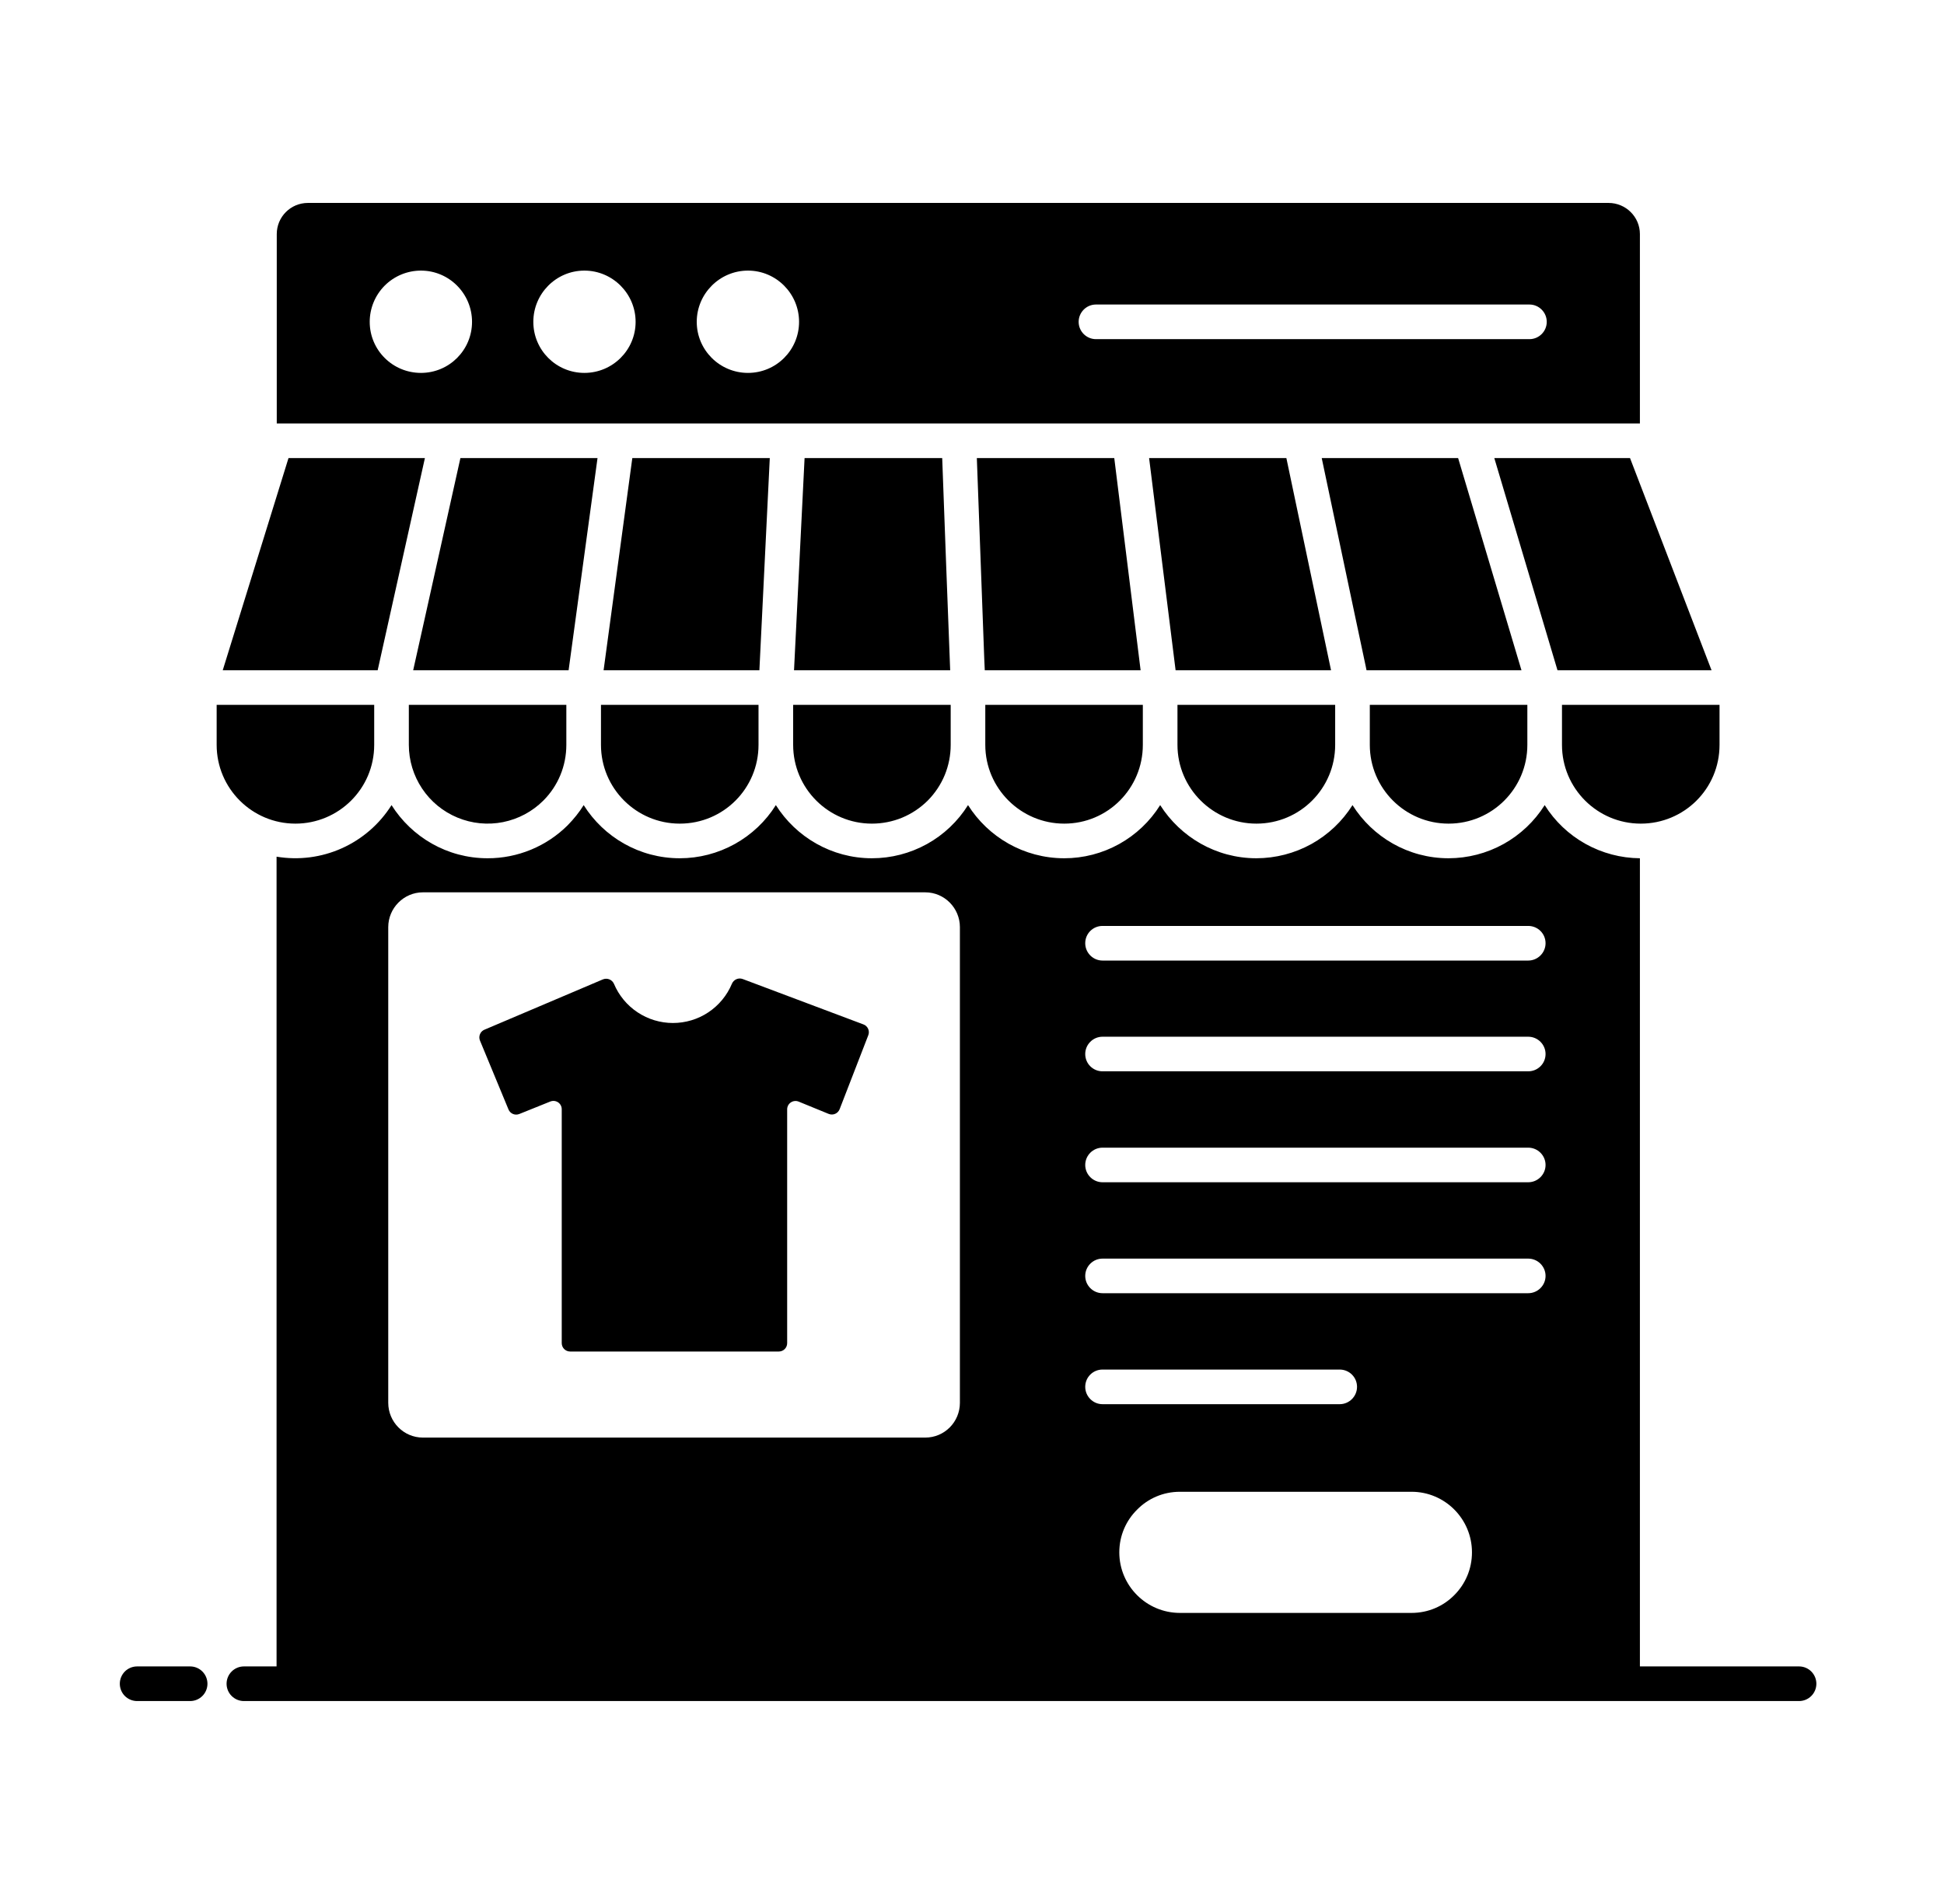 <svg width="49" height="48" viewBox="0 0 49 48" fill="none" xmlns="http://www.w3.org/2000/svg">
<path d="M45.347 42.011H41.335V21.637C40.855 21.633 40.383 21.508 39.963 21.274C39.544 21.04 39.19 20.704 38.935 20.297C38.677 20.707 38.32 21.044 37.896 21.279C37.473 21.513 36.997 21.636 36.513 21.637C35.492 21.637 34.597 21.1 34.091 20.297C33.834 20.707 33.476 21.044 33.053 21.279C32.629 21.513 32.153 21.636 31.669 21.637C30.648 21.637 29.754 21.1 29.243 20.297C28.987 20.707 28.63 21.045 28.208 21.279C27.785 21.514 27.309 21.637 26.826 21.637C25.805 21.637 24.906 21.1 24.4 20.297C24.143 20.707 23.786 21.046 23.362 21.28C22.938 21.514 22.462 21.637 21.978 21.637C20.961 21.637 20.062 21.1 19.556 20.297C19.299 20.707 18.941 21.045 18.518 21.279C18.094 21.514 17.618 21.637 17.134 21.637C16.117 21.637 15.219 21.104 14.712 20.297C14.599 20.48 14.464 20.646 14.311 20.803C14.046 21.068 13.73 21.278 13.384 21.421C13.037 21.564 12.666 21.638 12.29 21.637C11.269 21.637 10.375 21.1 9.869 20.297C9.568 20.775 9.132 21.154 8.617 21.385C8.101 21.617 7.529 21.69 6.971 21.597V42.011H6.147C6.032 42.011 5.921 42.057 5.839 42.139C5.757 42.221 5.711 42.332 5.711 42.448C5.711 42.563 5.757 42.675 5.839 42.756C5.921 42.838 6.032 42.884 6.147 42.884H45.347C45.462 42.884 45.574 42.838 45.655 42.756C45.737 42.675 45.783 42.563 45.783 42.448C45.783 42.332 45.737 42.221 45.655 42.139C45.574 42.057 45.462 42.011 45.347 42.011ZM28.213 39.135C28.213 38.712 28.384 38.332 28.663 38.057C28.938 37.778 29.317 37.608 29.741 37.608H35.579C36.421 37.608 37.102 38.293 37.102 39.135C37.102 39.558 36.932 39.938 36.657 40.213C36.382 40.492 36.002 40.662 35.579 40.662H29.741C28.898 40.662 28.213 39.977 28.213 39.135ZM27.79 23.343H38.52C38.76 23.343 38.957 23.535 38.957 23.779C38.957 24.019 38.76 24.216 38.52 24.216H27.79C27.55 24.216 27.354 24.019 27.354 23.779C27.354 23.535 27.55 23.343 27.79 23.343ZM27.79 26.136H38.52C38.76 26.136 38.957 26.332 38.957 26.572C38.957 26.816 38.76 27.008 38.52 27.008H27.79C27.55 27.008 27.354 26.816 27.354 26.572C27.354 26.332 27.55 26.136 27.79 26.136ZM27.79 28.933H38.52C38.76 28.933 38.957 29.129 38.957 29.369C38.957 29.609 38.76 29.805 38.52 29.805H27.79C27.55 29.805 27.354 29.609 27.354 29.369C27.354 29.129 27.55 28.933 27.79 28.933ZM27.79 31.73H38.52C38.76 31.73 38.957 31.926 38.957 32.166C38.957 32.406 38.76 32.602 38.52 32.602H27.79C27.55 32.602 27.354 32.406 27.354 32.166C27.354 31.926 27.55 31.73 27.79 31.73ZM27.79 34.527H33.768C34.008 34.527 34.205 34.719 34.205 34.963C34.205 35.203 34.008 35.4 33.768 35.4H27.79C27.55 35.4 27.354 35.203 27.354 34.963C27.354 34.719 27.55 34.527 27.79 34.527ZM9.786 23.373C9.786 22.893 10.178 22.496 10.659 22.496H23.322C23.806 22.496 24.195 22.893 24.195 23.373V35.365C24.195 35.849 23.806 36.242 23.322 36.242H10.659C10.178 36.242 9.786 35.849 9.786 35.365V23.373ZM4.793 42.011H3.456C3.34 42.011 3.229 42.057 3.147 42.139C3.066 42.221 3.02 42.332 3.02 42.448C3.02 42.563 3.066 42.675 3.147 42.756C3.229 42.838 3.34 42.884 3.456 42.884H4.793C4.909 42.884 5.02 42.838 5.101 42.756C5.183 42.675 5.229 42.563 5.229 42.448C5.229 42.332 5.183 42.221 5.101 42.139C5.02 42.057 4.909 42.011 4.793 42.011ZM41.335 5.901C41.335 5.469 40.981 5.116 40.545 5.116H7.761C7.325 5.116 6.976 5.469 6.976 5.901V10.675H41.335V5.901ZM10.611 9.401C9.895 9.401 9.319 8.825 9.319 8.114C9.319 7.771 9.455 7.443 9.697 7.2C9.939 6.958 10.268 6.822 10.611 6.822C11.322 6.822 11.898 7.403 11.898 8.114C11.898 8.825 11.322 9.401 10.611 9.401ZM14.73 9.401C14.018 9.401 13.443 8.825 13.443 8.114C13.443 7.403 14.018 6.822 14.73 6.822C15.441 6.822 16.021 7.403 16.021 8.114C16.021 8.825 15.441 9.401 14.73 9.401ZM18.853 9.401C18.142 9.401 17.562 8.825 17.562 8.114C17.562 7.403 18.142 6.822 18.853 6.822C19.565 6.822 20.141 7.403 20.141 8.114C20.141 8.825 19.565 9.401 18.853 9.401ZM38.551 8.55H27.624C27.384 8.55 27.188 8.354 27.188 8.114C27.188 7.874 27.384 7.677 27.624 7.677H38.551C38.791 7.677 38.987 7.874 38.987 8.114C38.987 8.354 38.791 8.55 38.551 8.55ZM39.371 18.779C39.371 19.874 40.261 20.764 41.357 20.764C42.448 20.764 43.342 19.887 43.342 18.779V17.77H39.371V18.779ZM32.424 11.548H28.964L29.632 16.898H33.55C33.537 16.824 32.459 11.731 32.424 11.548ZM34.432 16.837C34.432 16.837 34.436 16.85 34.436 16.858C34.44 16.88 34.445 16.898 34.445 16.898H38.35L36.753 11.548H33.315C34.126 15.397 34.366 16.527 34.427 16.811C34.427 16.811 34.427 16.819 34.432 16.837ZM37.665 11.548L39.258 16.898H43.141L41.086 11.548H37.665Z" fill="black"/>
<path d="M31.669 20.764C32.769 20.764 33.654 19.874 33.654 18.778V17.77H29.679V18.778C29.679 19.874 30.574 20.764 31.669 20.764ZM36.513 20.764C37.612 20.764 38.498 19.874 38.498 18.778V17.77H34.527V18.778C34.527 19.874 35.417 20.764 36.513 20.764ZM19.992 18.778C19.992 19.874 20.882 20.764 21.977 20.764C22.238 20.764 22.497 20.713 22.738 20.614C22.979 20.514 23.198 20.368 23.383 20.184C23.567 19.999 23.713 19.78 23.813 19.539C23.912 19.298 23.963 19.039 23.963 18.778V17.77H19.992V18.778ZM10.71 11.548H7.272L5.614 16.898H9.519C9.58 16.627 9.358 17.622 10.71 11.548ZM15.061 11.548H11.605C10.719 15.541 10.479 16.605 10.427 16.841C10.427 16.85 10.422 16.858 10.422 16.863V16.867C10.422 16.867 10.422 16.872 10.418 16.876V16.885C10.418 16.889 10.414 16.893 10.414 16.898H14.332L15.061 11.548ZM10.305 18.778C10.305 19.171 10.422 19.555 10.64 19.881C10.858 20.208 11.168 20.462 11.531 20.612C11.894 20.763 12.293 20.802 12.678 20.726C13.063 20.649 13.417 20.461 13.695 20.183C14.066 19.813 14.275 19.311 14.275 18.778V17.77H10.305V18.778ZM26.825 20.764C27.925 20.764 28.806 19.874 28.806 18.778V17.77H24.835V18.778C24.835 19.874 25.73 20.764 26.825 20.764ZM7.446 20.764C8.533 20.764 9.432 19.887 9.432 18.778V17.77H5.461V18.778C5.461 19.874 6.351 20.764 7.446 20.764ZM15.148 18.778C15.148 19.874 16.038 20.764 17.134 20.764C18.238 20.764 19.119 19.874 19.119 18.778V17.77H15.148V18.778ZM28.086 11.548H24.622L24.809 16.61L24.822 16.898H28.75L28.086 11.548ZM20.28 11.548L20.014 16.898H23.95C23.889 15.314 23.806 13.136 23.749 11.548H20.28ZM19.403 11.548H15.938L15.214 16.898H19.141L19.403 11.548ZM12.817 27.97C12.861 28.076 12.982 28.128 13.09 28.084L13.87 27.77C13.902 27.757 13.937 27.752 13.971 27.755C14.005 27.759 14.038 27.771 14.067 27.79C14.095 27.809 14.119 27.835 14.135 27.866C14.151 27.896 14.159 27.93 14.159 27.965V33.861C14.159 33.977 14.253 34.072 14.37 34.072H19.631C19.687 34.072 19.74 34.05 19.78 34.01C19.819 33.971 19.841 33.917 19.841 33.861V27.966C19.841 27.817 19.993 27.716 20.131 27.772L20.888 28.082C20.997 28.126 21.121 28.073 21.164 27.962L21.886 26.098C21.896 26.073 21.901 26.045 21.9 26.017C21.899 25.989 21.893 25.962 21.882 25.937C21.87 25.911 21.854 25.888 21.834 25.869C21.814 25.85 21.79 25.835 21.764 25.826L18.719 24.681C18.667 24.662 18.61 24.664 18.559 24.687C18.509 24.71 18.469 24.751 18.448 24.802C18.325 25.095 18.119 25.345 17.854 25.521C17.59 25.697 17.279 25.79 16.961 25.79C16.644 25.79 16.333 25.696 16.069 25.52C15.805 25.345 15.598 25.094 15.475 24.802C15.452 24.75 15.409 24.709 15.357 24.689C15.304 24.668 15.245 24.67 15.193 24.692L12.211 25.959C12.16 25.98 12.119 26.021 12.098 26.073C12.077 26.124 12.077 26.182 12.098 26.233L12.817 27.97Z" fill="black"/>
</svg>
